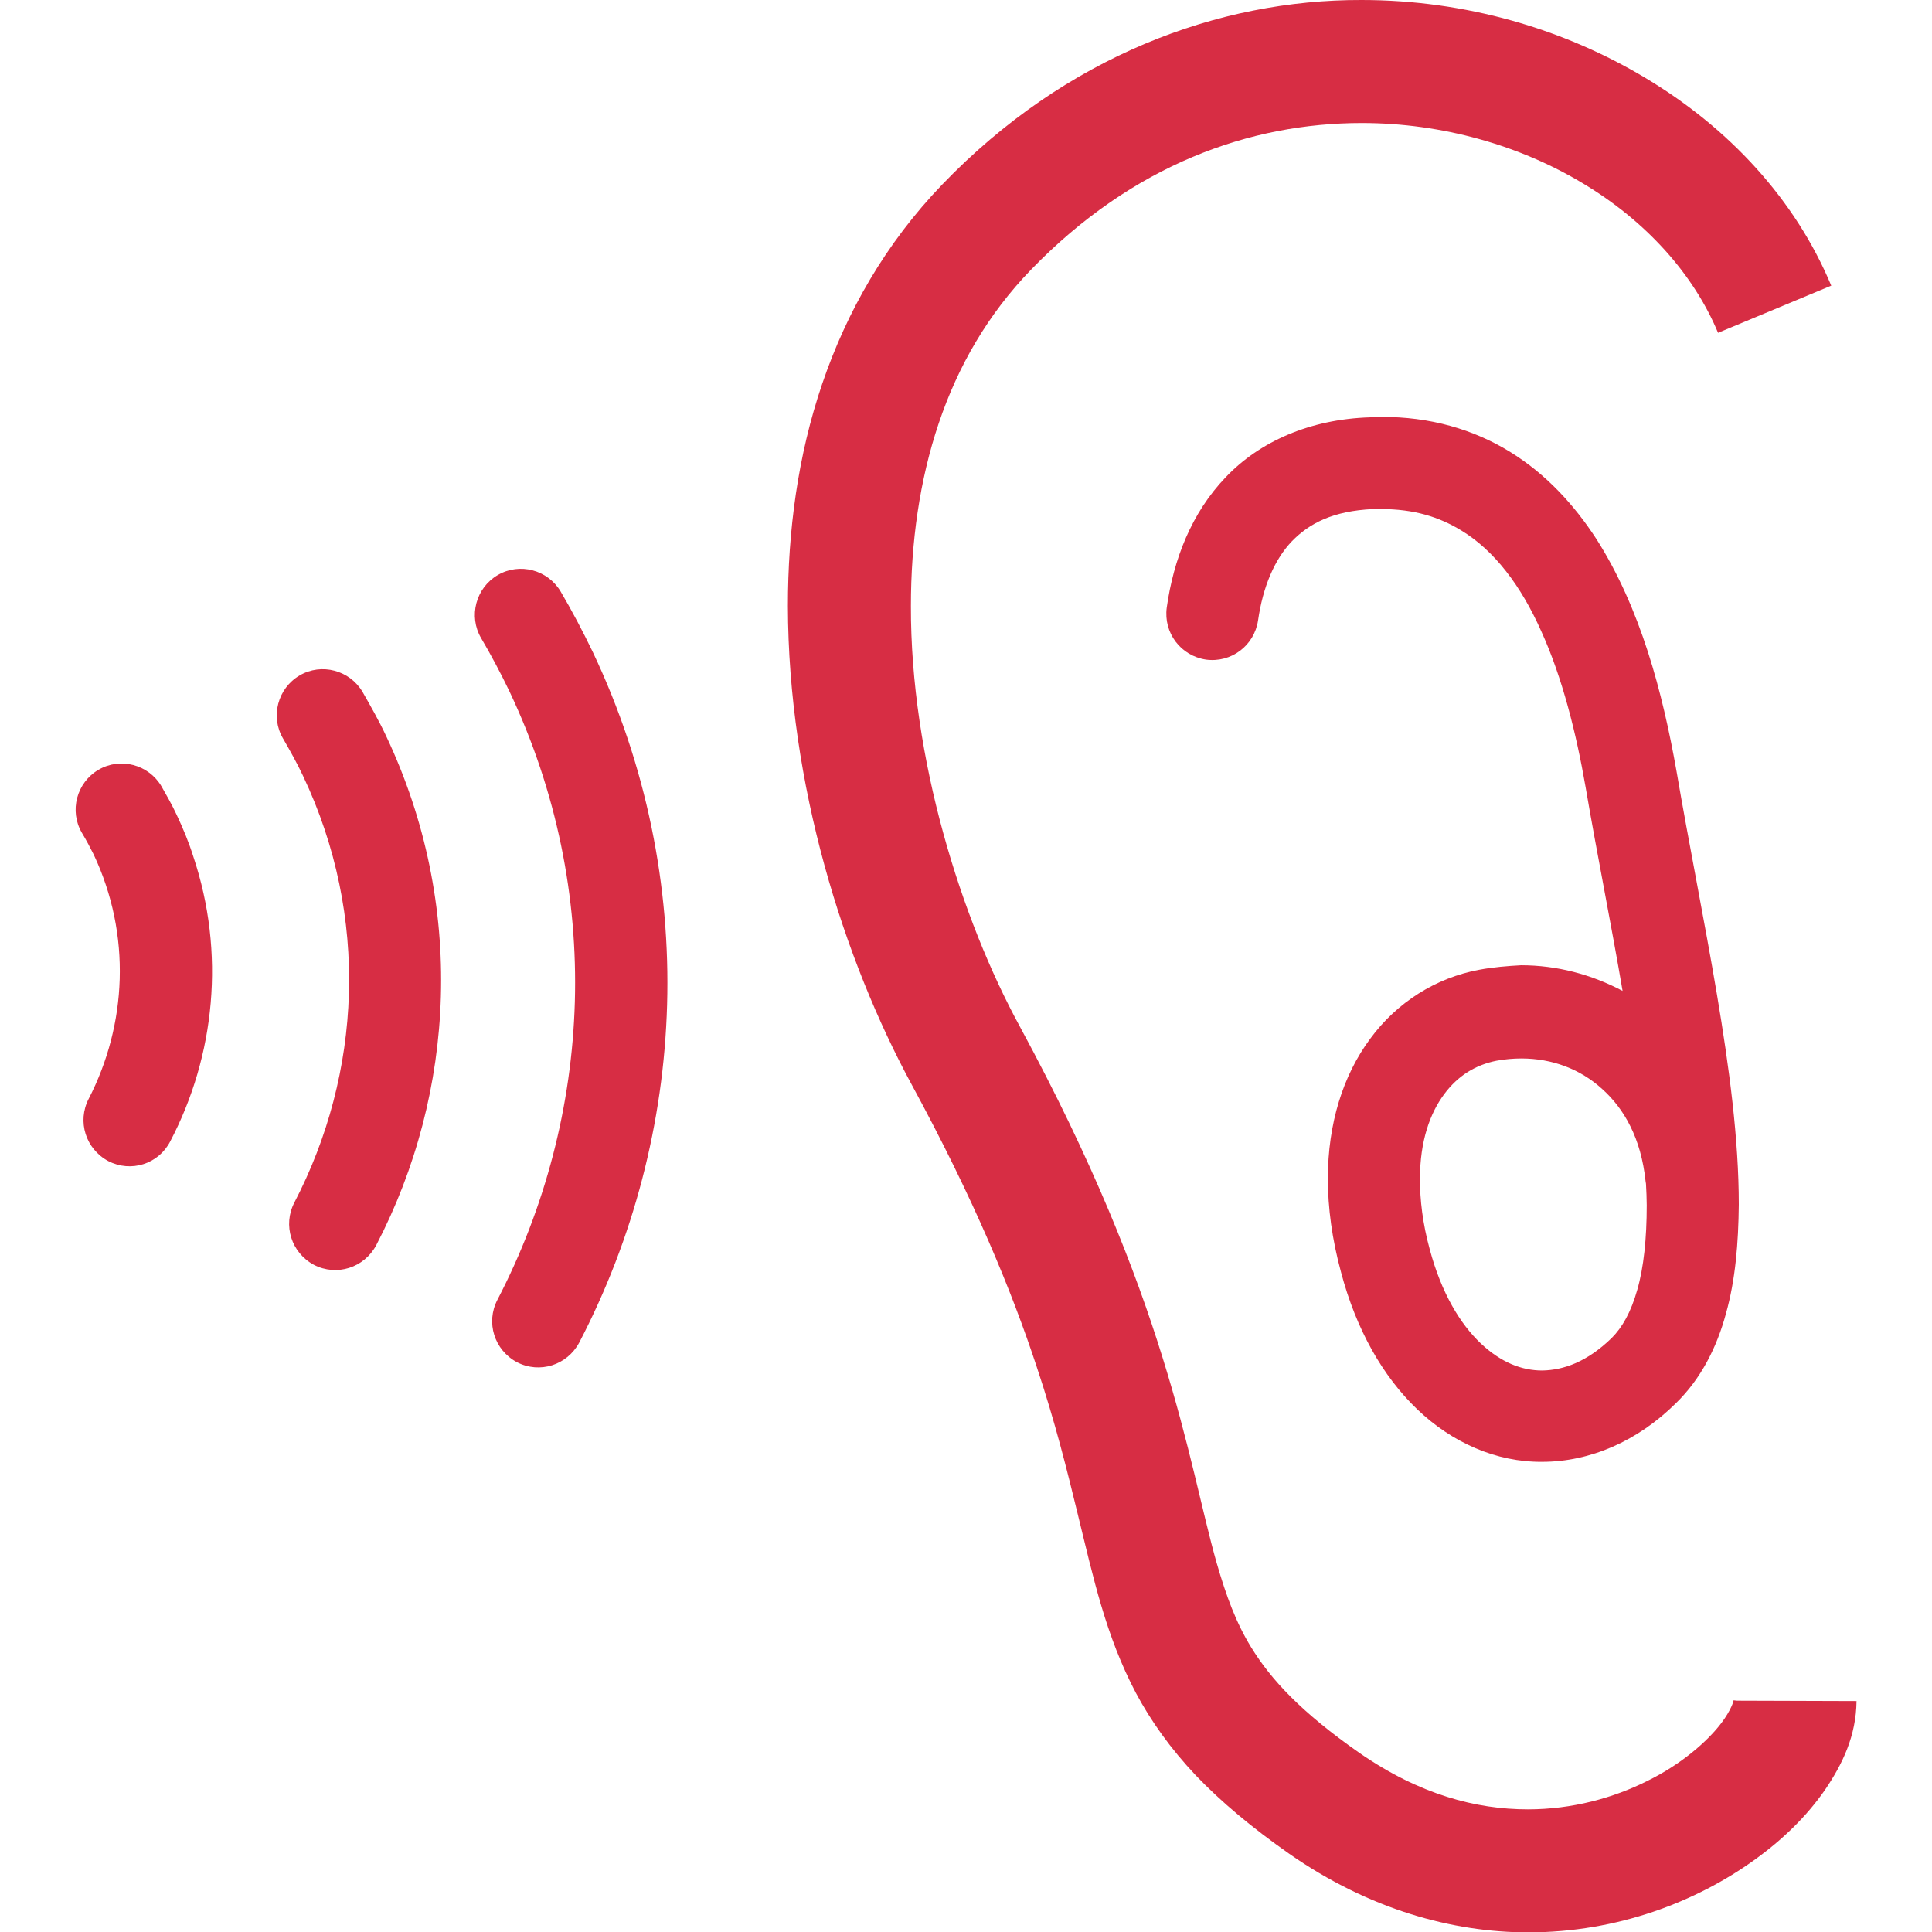 <svg xmlns="http://www.w3.org/2000/svg" viewBox="0 0 512 512"><path d="M460.3 450.7l-.9-.1c.1.1-.7 2.7-3.2 6-3.7 4.9-10.7 11-19.7 15.4-9 4.5-19.9 7.5-31.6 7.5-13.7 0-28.7-3.9-44.7-15-15.3-10.7-23.3-19.3-28.6-27.9-4-6.5-6.6-13.5-9.2-22.5-3.8-13.4-7.1-31.2-14.3-54.3-7.2-23.2-18.3-51.7-37.8-87.7-15.6-28.6-29-71.2-28.9-111.5 0-16.9 2.3-33.4 7.4-48.5 5.1-15.1 13-28.8 24.4-40.6 27-27.9 58.1-38.9 87.7-38.9 21.4 0 42 6 58.6 16 16.7 10 29.3 24 35.8 39.6l30-12.5c-9.6-23-27.2-41.8-49-54.9C414.4 7.6 388.3 0 360.8 0 323-.1 282.5 14.8 249.7 48.9c-15 15.6-25.3 33.7-31.8 52.8-6.5 19.1-9.1 39.1-9.1 58.9.1 47.3 14.8 93.7 32.9 127 16.5 30.4 26.4 54.5 33 74.5 5 15 8.1 27.6 10.9 39.1 4.2 17.1 7.4 32.2 15.4 47.4 4 7.5 9.2 14.8 15.9 21.9 6.7 7 14.8 13.8 24.8 20.8 21.1 14.7 43.2 20.8 63.3 20.8 23.8 0 44.6-8.2 59.8-19.1 7.7-5.5 14-11.7 18.8-18.6 4.7-6.9 8.3-14.4 8.4-23.6l-31.7-.1zM392 257c-11.4 2.1-21.8 8.6-28.9 18.3-7.2 9.7-11.2 22.5-11.2 37 0 7.8 1.1 16.1 3.5 24.9 4 15.1 11 27.5 20.2 36.3 9.2 8.8 20.9 14 33.1 13.9 12.7 0 25.3-5.5 35.4-15.5 6.7-6.5 10.9-14.9 13.3-23.8 2.5-8.9 3.3-18.6 3.4-28.9 0-17.2-2.5-36.1-5.8-55.7s-7.4-39.8-10.7-59.1c-3.7-20.9-9.5-43.1-21.2-61.5-5.9-9.1-13.4-17.3-23-23.2-9.6-5.9-21.2-9.3-34.1-9.2-1 0-2 0-3 .1-15.8.5-29.2 6.4-38.2 15.9-9.1 9.5-13.8 21.8-15.6 34.5-.9 6.7 3.7 12.8 10.4 13.8 6.7.9 12.8-3.7 13.8-10.4 1.3-9 4.4-16.2 9-21 4.6-4.7 10.8-8 21.5-8.5h2c8.9 0 15.5 2.1 21.4 5.7 8.7 5.3 15.8 14.6 21.2 26.8 5.5 12.1 9.2 26.8 11.7 41.2 3.1 18.1 6.8 36.4 9.8 54-8.3-4.4-17.5-6.8-26.9-6.8-3.6.2-7.4.5-11.1 1.2zm44.1 56.1c0 .2.1.4.1.6.1 1.9.2 3.9.2 5.7 0 8.8-.8 16.5-2.5 22.4-1.7 6-4 10-6.8 12.8-6.5 6.3-12.7 8.5-18.4 8.6-5.4 0-10.9-2.1-16.3-7.2s-10.4-13.3-13.5-24.9c-1.9-6.9-2.6-13.2-2.6-18.6 0-10.2 2.7-17.5 6.4-22.5s8.4-7.8 13.9-8.9c2.2-.4 4.4-.6 6.6-.6 8.1 0 15.6 2.8 21.4 8.1 5.8 5.2 10.3 13 11.5 24.5zM148.6 156.8c-3.4-5.8-10.9-7.8-16.7-4.4-5.8 3.4-7.8 10.9-4.4 16.7 2.7 4.6 5.2 9.3 7.5 14.1 25.2 53.2 22.1 112.6-3.2 161.3-3.1 6-.8 13.3 5.2 16.5 6 3.1 13.3.8 16.5-5.2 28.7-55.1 32.2-122.6 3.6-183-2.7-5.6-5.5-10.9-8.5-16zm-52.5 26.6c-3.4-5.8-10.9-7.8-16.7-4.4-5.8 3.4-7.8 10.9-4.4 16.7 1.9 3.3 3.7 6.5 5.3 9.9C98 242.9 95.8 284.5 78 318.7c-3.1 6-.8 13.3 5.2 16.5 6 3.1 13.3.8 16.5-5.2 21.1-40.5 23.7-90.3 2.7-134.8-2-4.3-4.2-8.1-6.3-11.8zm-49.3 32.5c-1.3-2.8-2.7-5.2-4-7.5-3.4-5.8-10.9-7.8-16.7-4.4-5.8 3.4-7.8 10.9-4.4 16.7 1.2 2 2.2 3.9 3.1 5.7 10.1 21.4 8.8 45.2-1.3 64.8-3.1 6-.8 13.3 5.2 16.5 6 3.1 13.3.8 16.4-5.2 11.9-22.7 14.7-50 6.1-75.6-1.2-3.8-2.7-7.4-4.4-11z" fill="#d72d44"/></svg>